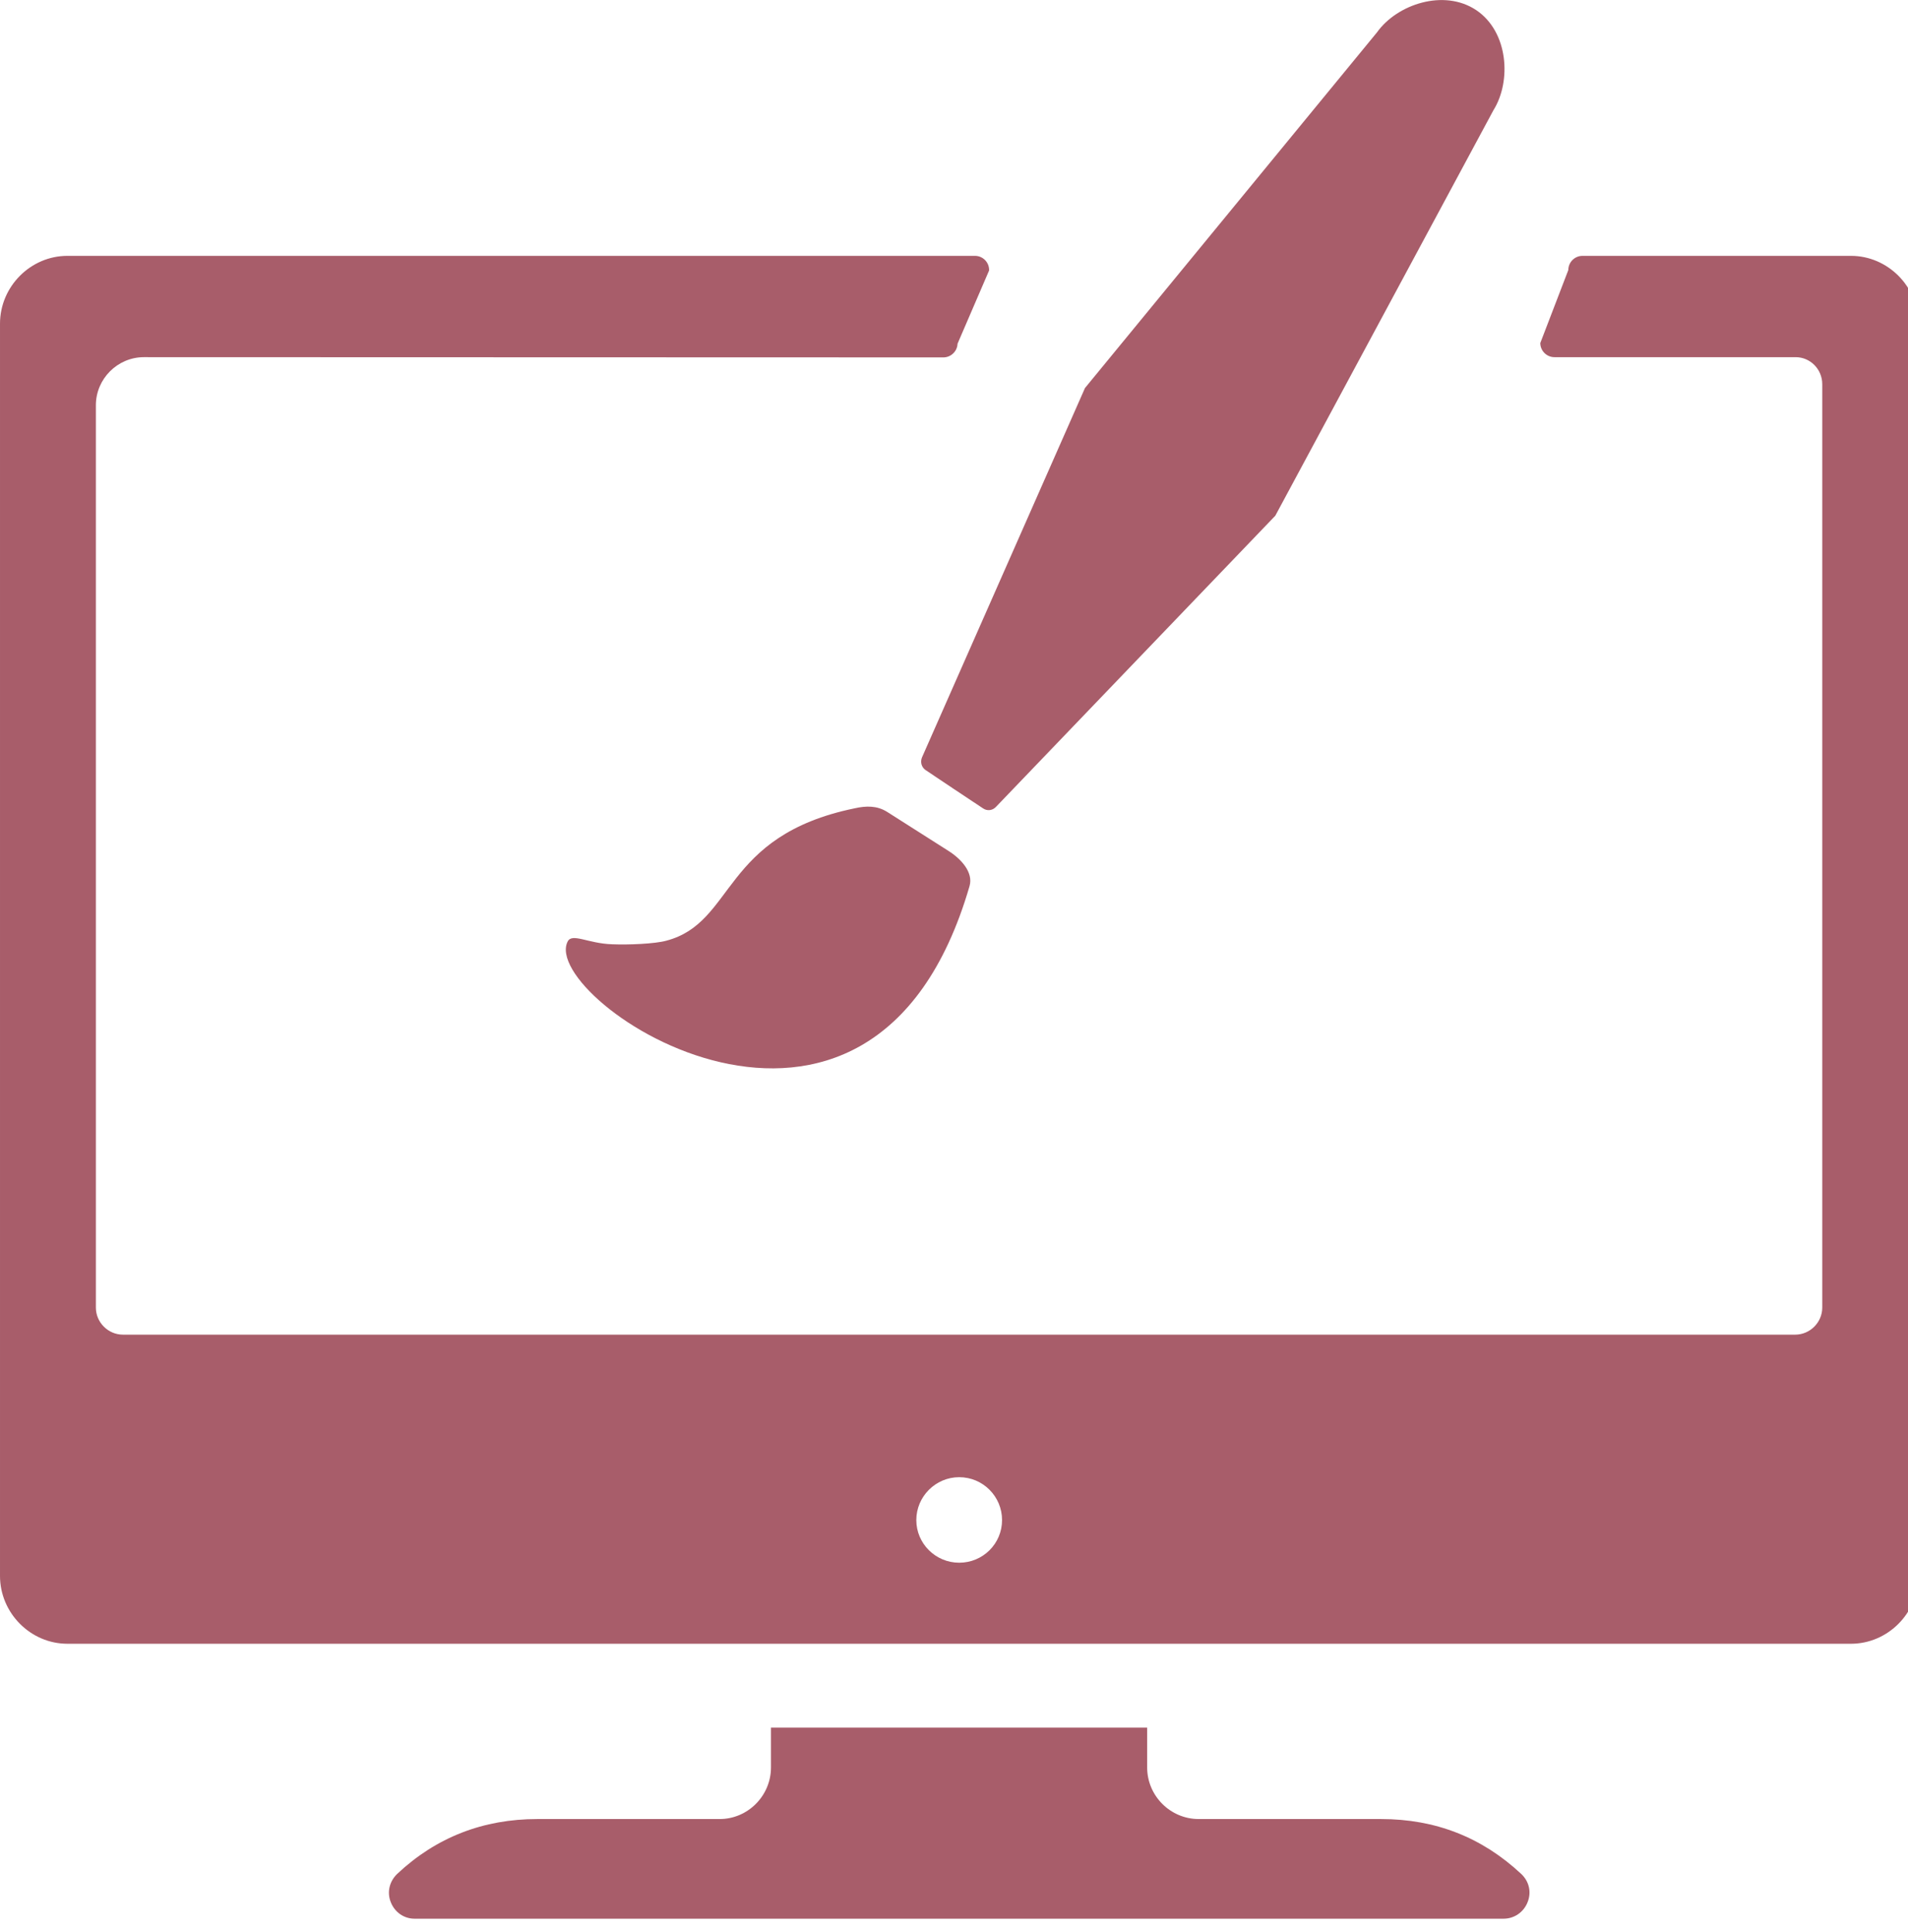 <?xml version="1.0" encoding="UTF-8" standalone="no"?><svg xmlns="http://www.w3.org/2000/svg" xmlns:xlink="http://www.w3.org/1999/xlink" clip-rule="evenodd" fill="#a85d6a" fill-rule="evenodd" height="8.2" image-rendering="optimizeQuality" preserveAspectRatio="xMidYMid meet" shape-rendering="geometricPrecision" text-rendering="geometricPrecision" version="1" viewBox="0.0 -0.0 8.1 8.2" width="8.1" zoomAndPan="magnify"><g id="change1_1"><path d="M2.281 7.721l0.774 0c0.12,0 0.218,-0.099 0.218,-0.219l0 -0.169 1.597 0 0 0.169c0,0.12 0.098,0.219 0.219,0.219l0.774 0c0.23,0 0.428,0.077 0.595,0.233 0.034,0.032 0.044,0.078 0.027,0.12 -0.017,0.043 -0.057,0.07 -0.102,0.07l-4.623 0c-0.045,0 -0.084,-0.027 -0.101,-0.07 -0.017,-0.042 -0.006,-0.088 0.027,-0.12 0.166,-0.156 0.366,-0.233 0.595,-0.233zm5.577 -6.635l-1.14 0c-0.033,0 -0.06,0.027 -0.06,0.06l-0.119 0.31c0,0.033 0.027,0.06 0.06,0.06l1.024 0c0.062,0 0.113,0.051 0.113,0.115l0 3.919c0,0.063 -0.052,0.115 -0.115,0.115l-7.099 0c-0.063,0 -0.115,-0.052 -0.115,-0.115l0 -3.83c0,-0.112 0.092,-0.204 0.204,-0.204l3.394 0.001c0.032,0 0.059,-0.026 0.06,-0.058l0.134 -0.311c0.001,-0.034 -0.026,-0.062 -0.06,-0.062l-3.853 0c-0.156,0 -0.286,0.13 -0.286,0.288l0 5.315c0,0.158 0.13,0.288 0.286,0.288l7.572 0c0.156,0 0.286,-0.13 0.286,-0.288l0 -5.315c0,-0.158 -0.13,-0.288 -0.286,-0.288zm-3.807 2.264l-0.121 -0.081c-0.018,-0.012 -0.024,-0.034 -0.016,-0.054l0.692 -1.568 1.24 -1.51c0.084,-0.118 0.283,-0.186 0.421,-0.094 0.137,0.092 0.15,0.302 0.073,0.425l-0.926 1.721 -1.186 1.236c-0.015,0.016 -0.038,0.018 -0.055,0.006l-0.122 -0.081zm-1.452 0.658c0.069,0.003 0.182,-0.002 0.229,-0.015 0.295,-0.077 0.232,-0.445 0.8,-0.562 0.049,-0.011 0.095,-0.012 0.138,0.015l0.261 0.166c0.052,0.033 0.106,0.09 0.089,0.149 -0.417,1.435 -1.832,0.481 -1.706,0.235 0.019,-0.037 0.087,0.009 0.189,0.012zm1.473 2.625l0 0c-0.1,0 -0.182,-0.081 -0.182,-0.181 0,-0.1 0.082,-0.182 0.182,-0.182 0.101,0 0.182,0.082 0.182,0.182 0,0.1 -0.081,0.181 -0.182,0.181z"/></g></svg>